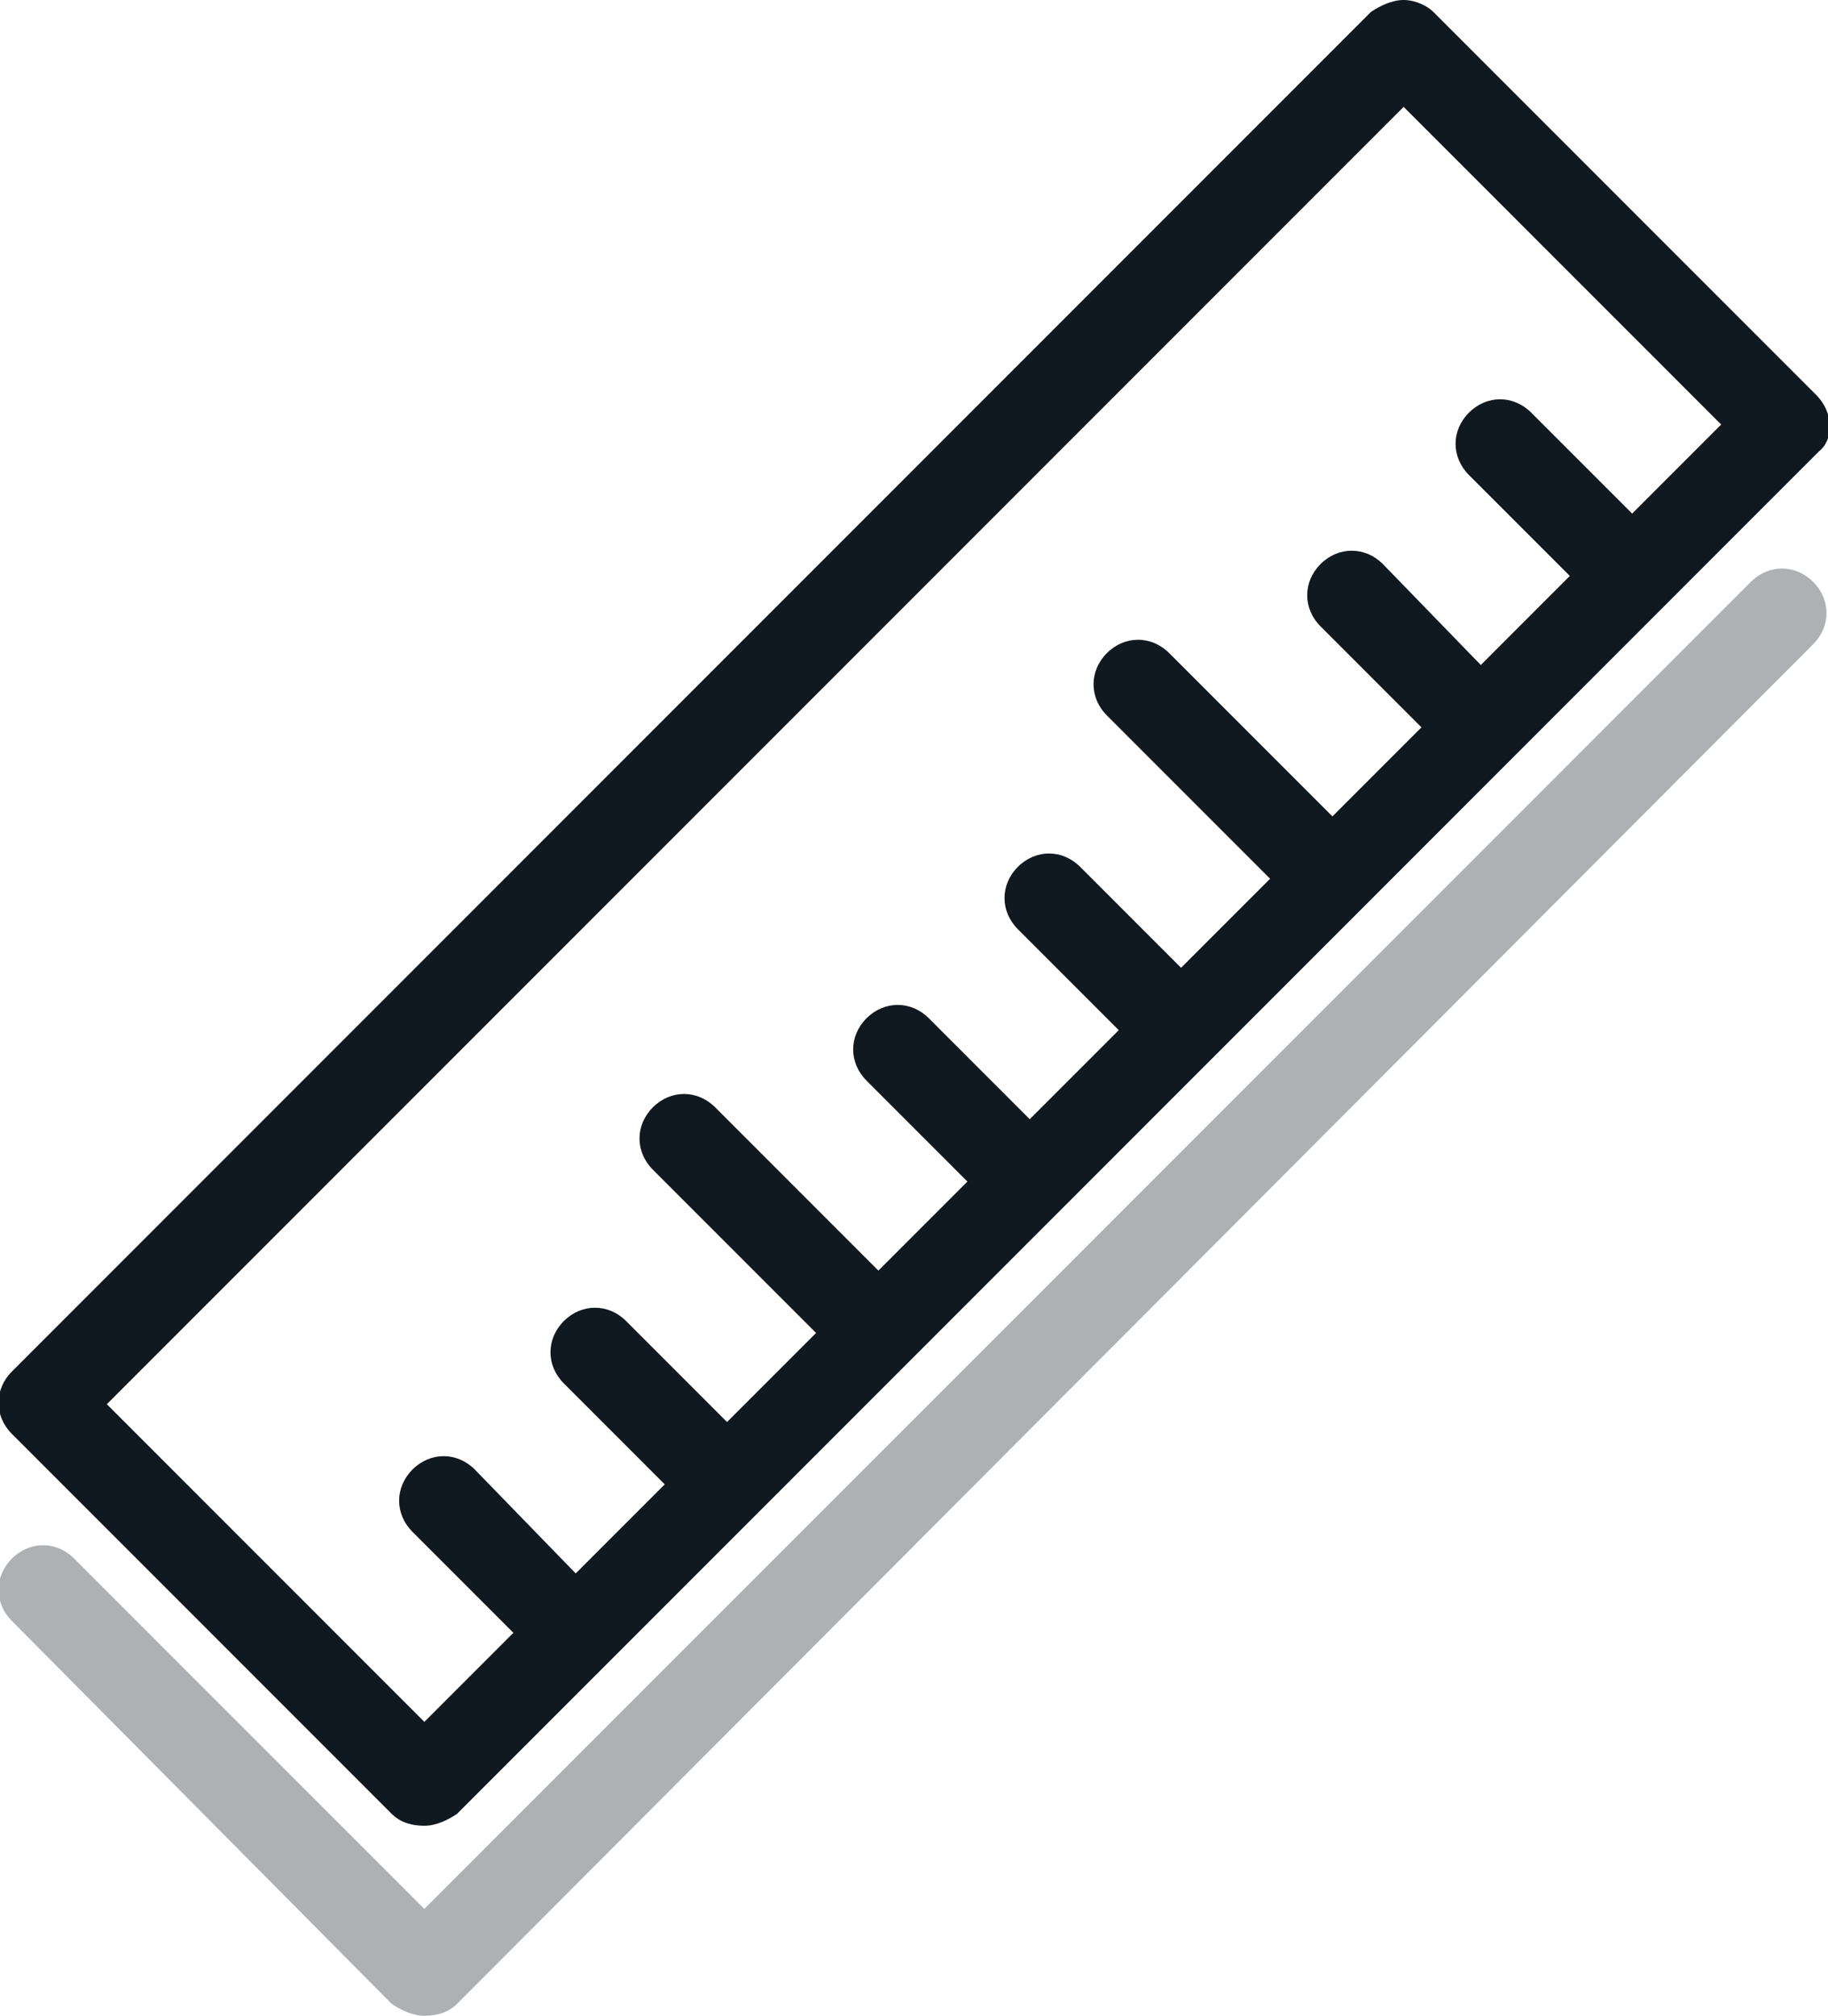 <?xml version="1.0" encoding="utf-8"?>
<!-- Generator: Adobe Illustrator 25.2.1, SVG Export Plug-In . SVG Version: 6.00 Build 0)  -->
<svg version="1.1" id="Layer_1" xmlns="http://www.w3.org/2000/svg" xmlns:xlink="http://www.w3.org/1999/xlink" x="0px" y="0px"
	 viewBox="0 0 61.6 67.9" style="enable-background:new 0 0 61.6 67.9;" xml:space="preserve">
<style type="text/css">
	.st0{fill:#AEB1B4;}
	.st1{fill:#101820;}
</style>
<path class="st0" d="M14.3,67.9c-0.4,0-0.8-0.2-1.1-0.4L0.4,54.6c-0.6-0.6-0.6-1.5,0-2.1c0.6-0.6,1.5-0.6,2.1,0l11.8,11.8l44.7-44.7
	c0.6-0.6,1.5-0.6,2.1,0c0.6,0.6,0.6,1.5,0,2.1L15.4,67.5C15.1,67.8,14.7,67.9,14.3,67.9z"/>
<path class="st1" d="M61.2,13.3L48.3,0.4C48.1,0.2,47.7,0,47.3,0s-0.8,0.2-1.1,0.4L0.4,46.2c-0.6,0.6-0.6,1.5,0,2.1l12.8,12.8
	c0.3,0.3,0.7,0.4,1.1,0.4s0.8-0.2,1.1-0.4l5.1-5.1c0,0,0,0,0,0s0,0,0,0l5.1-5.1c0,0,0,0,0,0s0,0,0,0l5.1-5.1c0,0,0,0,0,0s0,0,0,0
	l5.1-5.1c0,0,0,0,0,0s0,0,0,0l5.1-5.1c0,0,0,0,0,0s0,0,0,0l5.1-5.1c0,0,0,0,0,0s0,0,0,0l10.2-10.2c0,0,0,0,0,0s0,0,0,0l5.1-5.1
	C61.8,14.8,61.8,13.9,61.2,13.3z M55,17.3l-3.4-3.4c-0.6-0.6-1.5-0.6-2.1,0c-0.6,0.6-0.6,1.5,0,2.1l3.4,3.4l-3,3L46.6,19
	c-0.6-0.6-1.5-0.6-2.1,0c-0.6,0.6-0.6,1.5,0,2.1l3.4,3.4l-3,3L39.4,22c-0.6-0.6-1.5-0.6-2.1,0c-0.6,0.6-0.6,1.5,0,2.1l5.5,5.5l-3,3
	l-3.4-3.4c-0.6-0.6-1.5-0.6-2.1,0c-0.6,0.6-0.6,1.5,0,2.1l3.4,3.4l-3,3l-3.4-3.4c-0.6-0.6-1.5-0.6-2.1,0c-0.6,0.6-0.6,1.5,0,2.1
	l3.4,3.4l-3,3l-5.5-5.5c-0.6-0.6-1.5-0.6-2.1,0c-0.6,0.6-0.6,1.5,0,2.1l5.5,5.5l-3,3l-3.4-3.4c-0.6-0.6-1.5-0.6-2.1,0
	c-0.6,0.6-0.6,1.5,0,2.1l3.4,3.4l-3,3L16,49.5c-0.6-0.6-1.5-0.6-2.1,0c-0.6,0.6-0.6,1.5,0,2.1l3.4,3.4l-3,3L3.6,47.3L47.3,3.6
	L58,14.3L55,17.3z"/>
</svg>
